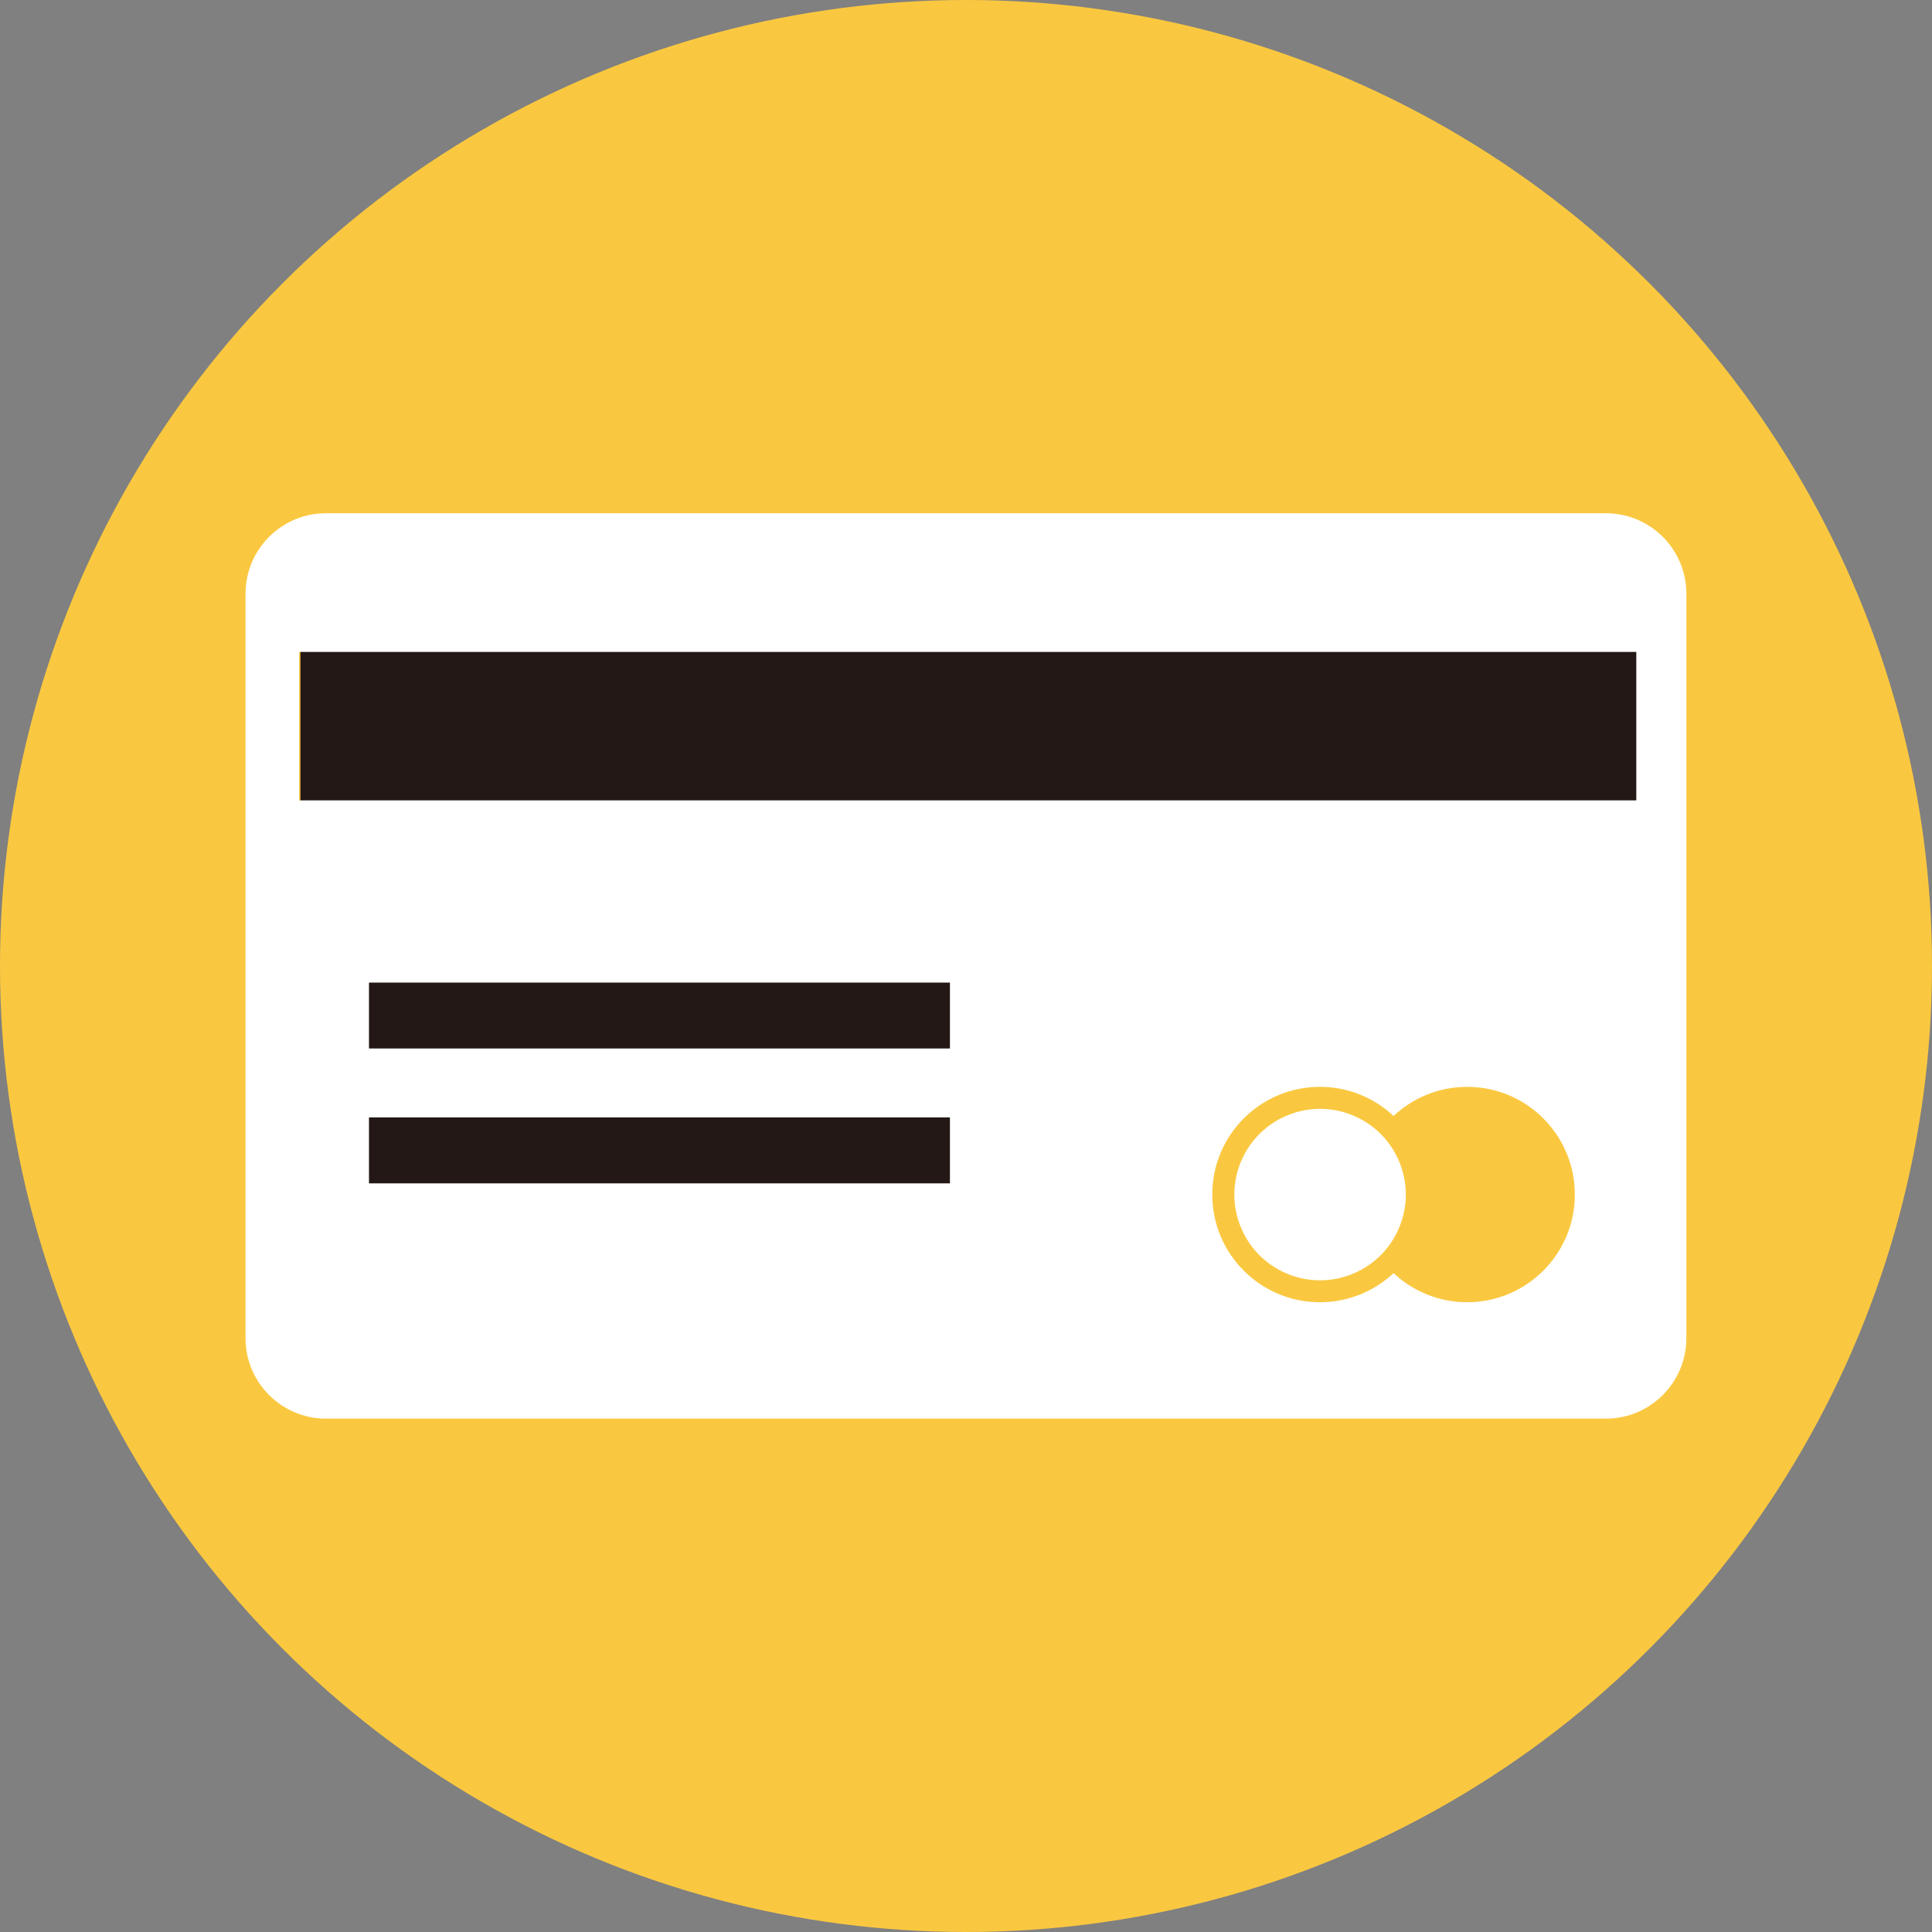 <?xml version="1.0" encoding="UTF-8"?><svg id="_レイヤー_2" xmlns="http://www.w3.org/2000/svg" viewBox="0 0 186.4 186.4"><rect x="0" y="0" width="186.4" height="186.4" fill="#808080" stroke="none"/><defs><style>.cls-1{fill:#fff;}.cls-2{fill:#fac840;}.cls-3{fill:#231815;stroke:#fac840;stroke-miterlimit:10;stroke-width:1.93px;}</style></defs><g id="_レイヤー_3"><g><circle class="cls-2" cx="93.2" cy="93.2" r="93.2"/><g><path class="cls-3" d="M28.02,61.13v68.48H124.84c-.41-.53-.74-1.15-.96-1.85-1.42,.29-2.98-.07-4.31-1.34-4.17-3.98-8.41-7.27-11.79-12.02-3.09-4.34,2.77-9.01,6.84-6.84,1.02,.54,2.04,1.13,3.05,1.74,.05-2.17,1.31-4.3,3.77-4.77,.17-1.83,.3-3.66,.33-5.5,.12-5.85,7.13-6.18,9.37-1.97,7.28-.22,13.36,2.9,17.99,7.91,3.68-1.26,7.9,3.85,5.45,7.98,1.07,2.14,1.98,4.41,2.69,6.77,1.19,3.91-2.58,6.81-6.15,6.15-2.85-.53-5.82-.68-8.71-1.17-.94,2.03-3.25,3.5-5.58,3.08-1.09,.63-2.2,1.24-3.31,1.83h25.95V61.13H28.02Z"/><path class="cls-1" d="M154.95,49.52H31.44c-4.27,0-7.75,3.48-7.75,7.75v71.85c0,4.27,3.48,7.75,7.75,7.75h123.51c4.27,0,7.75-3.48,7.75-7.75V57.27c0-4.27-3.48-7.75-7.75-7.75Zm-63.3,64.65H35.6v-6.36h56.05v6.36Zm0-13.01H35.6v-6.36h56.05v6.36Zm49.9,24.48c-2.75,0-5.24-1.07-7.1-2.81-1.86,1.74-4.35,2.81-7.1,2.81-5.74,0-10.39-4.65-10.39-10.39s4.65-10.39,10.39-10.39c2.75,0,5.24,1.07,7.1,2.81,1.86-1.74,4.35-2.81,7.1-2.81,5.74,0,10.39,4.65,10.39,10.39s-4.65,10.39-10.39,10.39Zm16.32-48.42H28.86v-14.32H157.87v14.32Z"/><circle class="cls-1" cx="127.36" cy="115.26" r="8.27" transform="translate(-34.91 58.92) rotate(-23)"/></g></g></g></svg>